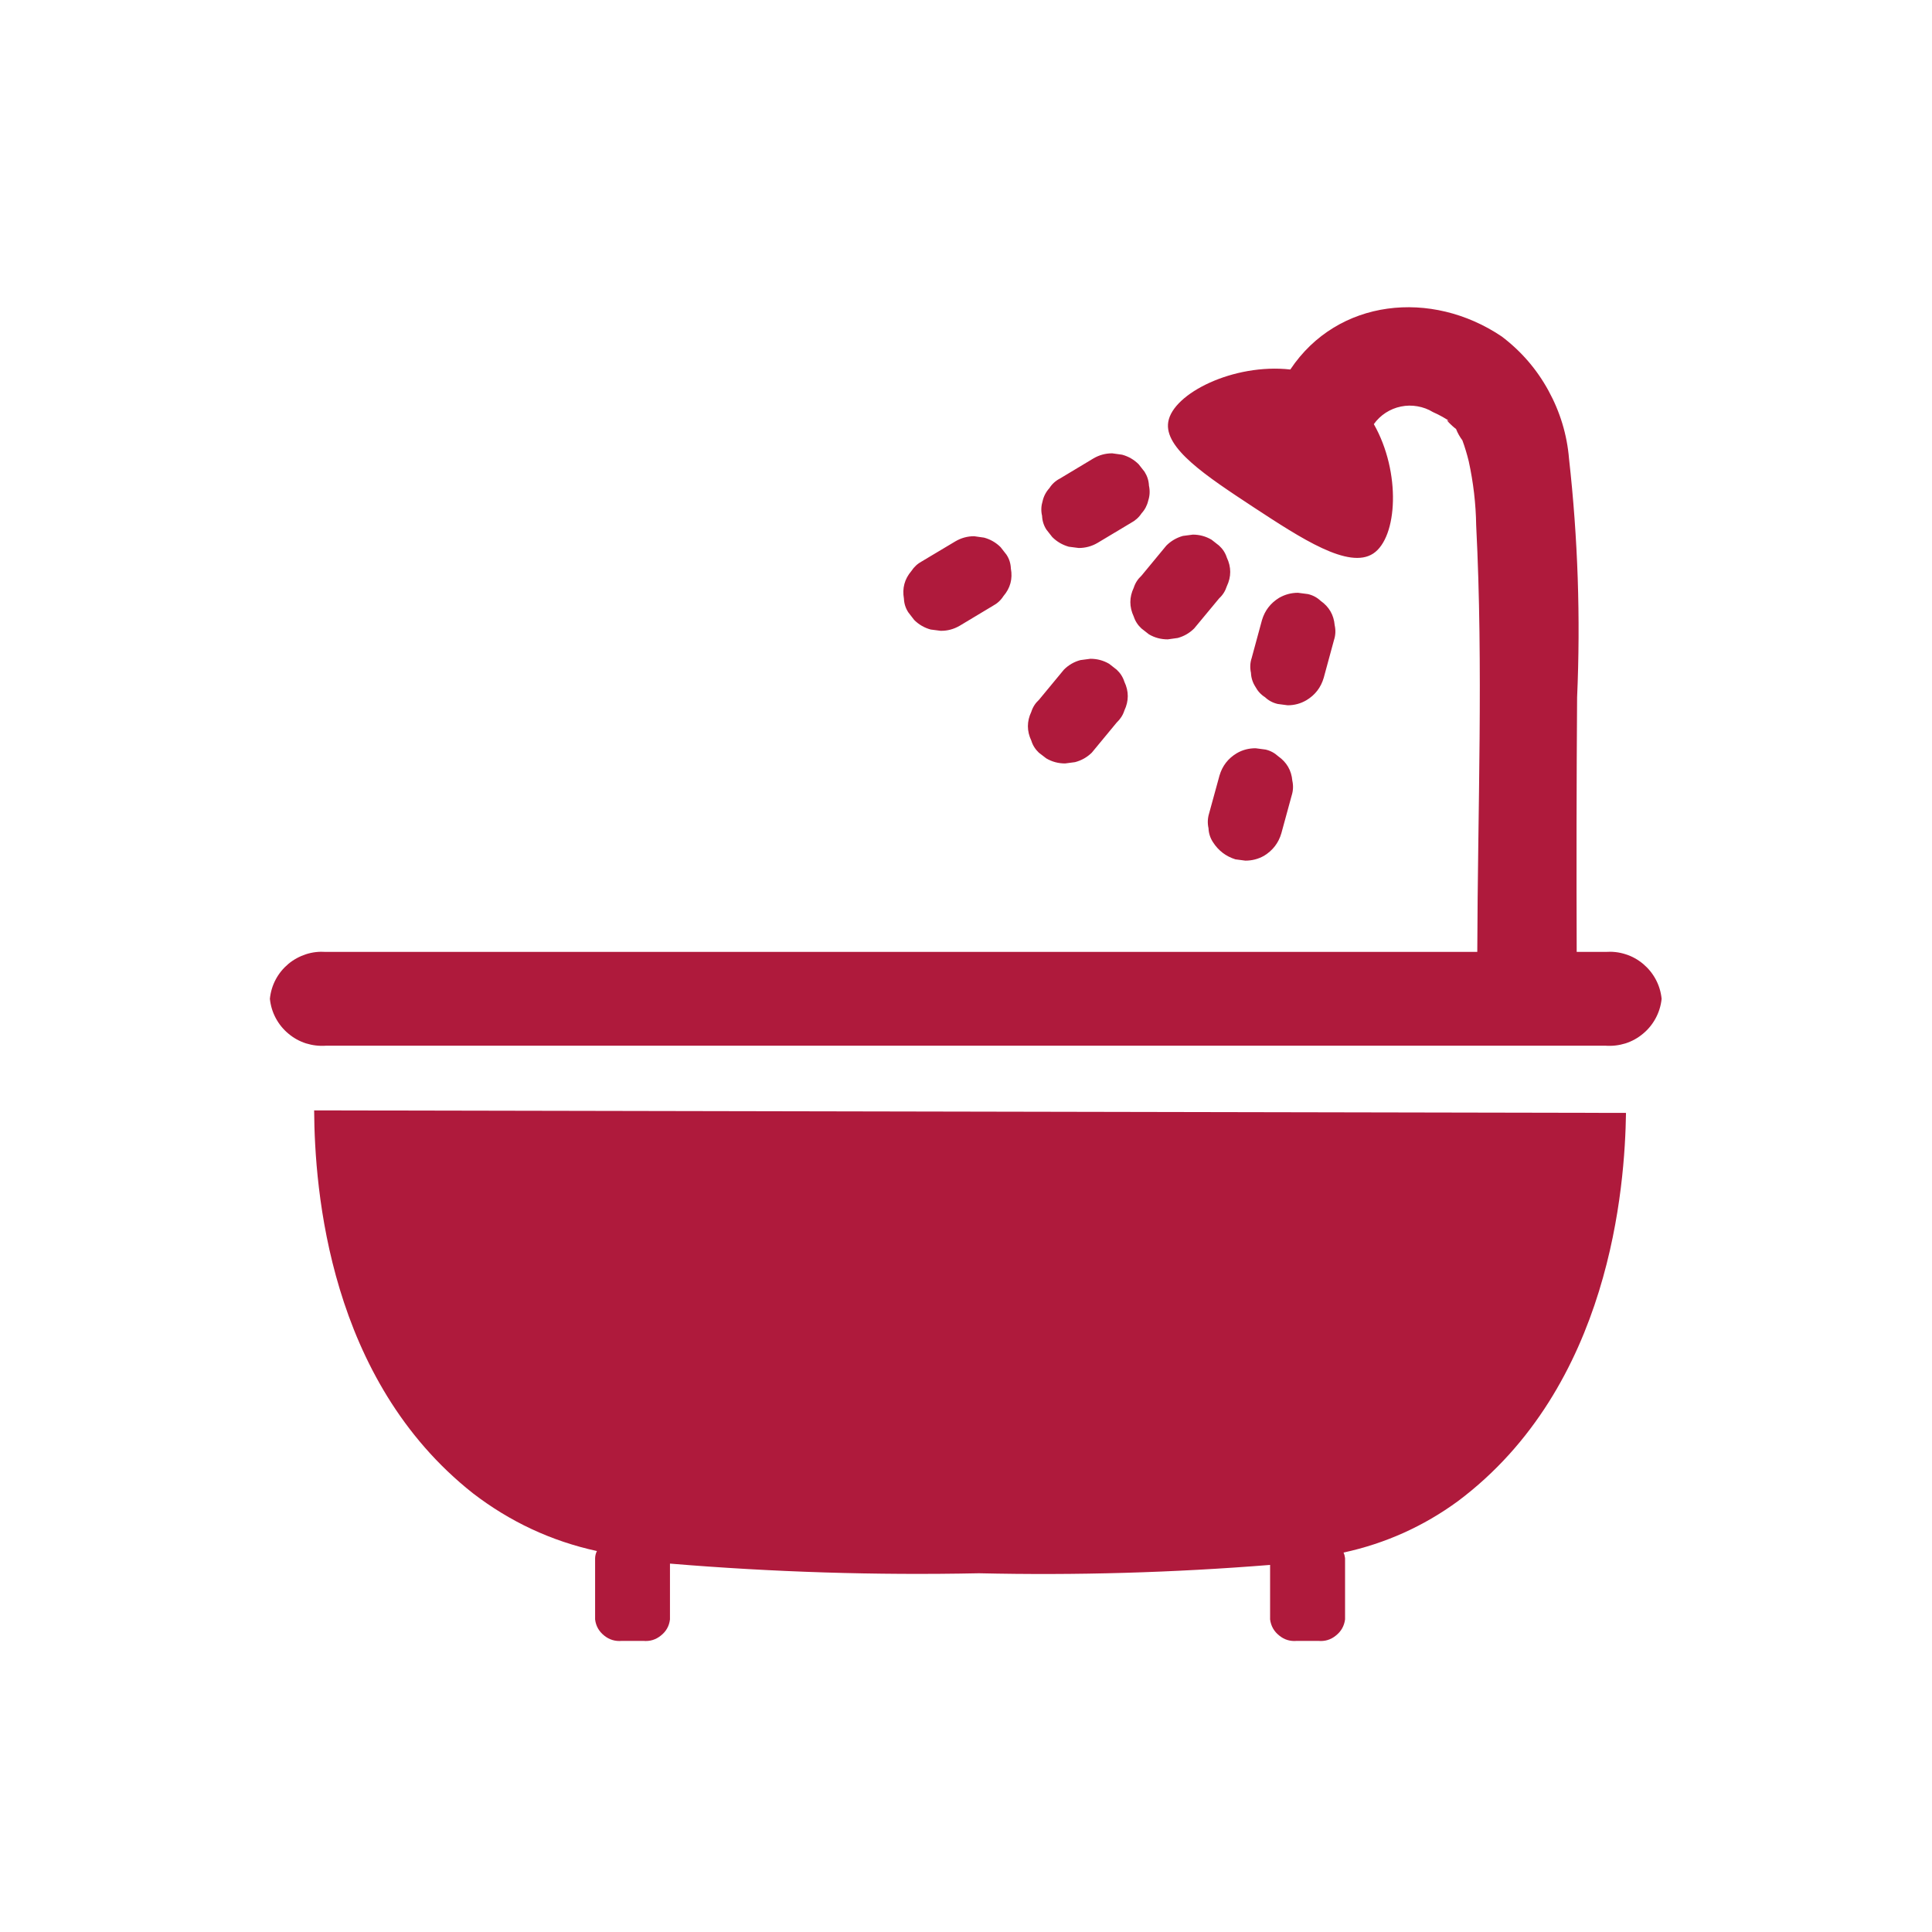 <svg xmlns="http://www.w3.org/2000/svg" xmlns:xlink="http://www.w3.org/1999/xlink" width="100" zoomAndPan="magnify" viewBox="0 0 75 75" height="100" preserveAspectRatio="xMidYMid meet" version="1.0"><defs><clipPath id="d718f69236"><path d="M 10.258 11.25 L 65 11.25 L 65 63.75 L 10.258 63.75 Z M 10.258 11.25 " clip-rule="nonzero"/></clipPath></defs><g clip-path="url(#d718f69236)"><path fill="#af1a3c" d="M 12.195 43.105 L 63.121 43.203 C 63.078 46.027 62.539 53.824 56.594 58.277 C 55.258 59.254 53.777 59.918 52.156 60.27 C 52.188 60.34 52.207 60.414 52.215 60.488 L 52.215 62.867 C 52.18 63.125 52.062 63.332 51.859 63.492 C 51.66 63.656 51.43 63.723 51.172 63.699 L 50.348 63.699 C 50.09 63.723 49.859 63.656 49.66 63.492 C 49.457 63.332 49.34 63.125 49.305 62.867 L 49.305 60.75 C 45.543 61.051 41.777 61.16 38.004 61.074 C 34 61.156 30 61.031 26.008 60.699 L 26.008 62.867 C 25.977 63.125 25.859 63.332 25.656 63.492 C 25.453 63.656 25.227 63.723 24.969 63.699 L 24.145 63.699 C 23.887 63.723 23.656 63.656 23.453 63.492 C 23.254 63.332 23.133 63.125 23.102 62.867 L 23.102 60.488 C 23.105 60.391 23.129 60.297 23.172 60.211 C 21.398 59.824 19.797 59.074 18.359 57.969 C 12.773 53.559 12.215 46.207 12.195 43.105 Z M 62.324 36.953 L 61.207 36.953 C 61.195 33.66 61.199 30.367 61.223 27.074 C 61.359 23.977 61.254 20.891 60.91 17.812 C 60.832 16.871 60.562 15.988 60.109 15.16 C 59.656 14.332 59.051 13.633 58.297 13.062 C 55.574 11.227 51.926 11.59 50.09 14.344 C 47.887 14.098 45.535 15.273 45.352 16.375 C 45.176 17.398 46.832 18.484 48.664 19.691 C 50.52 20.906 52.359 22.113 53.309 21.488 C 54.254 20.863 54.395 18.336 53.332 16.465 C 53.457 16.289 53.613 16.141 53.793 16.023 C 53.977 15.906 54.172 15.824 54.387 15.781 C 54.598 15.738 54.812 15.734 55.027 15.773 C 55.238 15.809 55.441 15.883 55.625 15.996 C 55.879 16.109 56.121 16.242 56.348 16.402 C 55.945 16.133 56.387 16.559 56.523 16.652 C 56.586 16.812 56.668 16.957 56.77 17.094 C 56.867 17.359 56.949 17.633 57.016 17.906 C 57.195 18.727 57.293 19.555 57.305 20.395 C 57.586 25.895 57.363 31.438 57.348 36.953 L 12.656 36.953 C 12.391 36.934 12.133 36.961 11.879 37.043 C 11.629 37.125 11.398 37.25 11.195 37.418 C 10.992 37.59 10.828 37.789 10.703 38.023 C 10.578 38.258 10.504 38.508 10.477 38.773 C 10.504 39.035 10.578 39.285 10.703 39.52 C 10.828 39.754 10.992 39.957 11.195 40.125 C 11.398 40.297 11.625 40.422 11.879 40.504 C 12.133 40.582 12.391 40.613 12.656 40.594 L 62.324 40.594 C 62.59 40.613 62.848 40.582 63.102 40.504 C 63.355 40.422 63.582 40.297 63.785 40.125 C 63.988 39.957 64.152 39.754 64.277 39.52 C 64.402 39.285 64.477 39.035 64.504 38.773 C 64.477 38.508 64.402 38.258 64.277 38.023 C 64.152 37.789 63.988 37.59 63.785 37.418 C 63.582 37.25 63.355 37.121 63.102 37.043 C 62.848 36.961 62.59 36.934 62.324 36.953 Z M 49.109 27.066 C 49.25 27.199 49.414 27.285 49.602 27.328 L 49.988 27.379 C 50.25 27.379 50.496 27.312 50.719 27.18 C 51.055 26.977 51.277 26.688 51.387 26.312 L 51.785 24.848 C 51.848 24.656 51.855 24.465 51.812 24.27 C 51.777 23.867 51.594 23.555 51.266 23.324 C 51.125 23.191 50.961 23.105 50.773 23.062 L 50.387 23.012 C 50.125 23.012 49.883 23.078 49.656 23.207 C 49.32 23.414 49.098 23.703 48.988 24.078 L 48.59 25.543 C 48.527 25.73 48.52 25.926 48.562 26.121 C 48.57 26.316 48.629 26.496 48.734 26.66 C 48.824 26.828 48.949 26.965 49.109 27.066 Z M 47.34 30.109 L 46.938 31.574 C 46.879 31.766 46.871 31.957 46.914 32.152 C 46.922 32.348 46.98 32.527 47.086 32.691 C 47.297 33.02 47.586 33.242 47.957 33.359 L 48.344 33.41 C 48.605 33.41 48.848 33.348 49.074 33.219 C 49.41 33.012 49.633 32.723 49.742 32.348 L 50.141 30.887 C 50.203 30.695 50.211 30.5 50.168 30.305 C 50.133 29.906 49.949 29.59 49.621 29.359 C 49.48 29.23 49.316 29.141 49.129 29.098 L 48.742 29.047 C 48.48 29.047 48.234 29.109 48.008 29.242 C 47.672 29.445 47.449 29.734 47.34 30.109 Z M 47.324 21.18 L 47.035 20.953 C 46.809 20.82 46.566 20.754 46.305 20.754 L 45.918 20.805 C 45.672 20.875 45.457 21 45.277 21.18 L 44.312 22.348 C 44.172 22.477 44.07 22.633 44.012 22.816 C 43.836 23.188 43.836 23.559 44.012 23.934 C 44.07 24.113 44.172 24.27 44.312 24.398 L 44.602 24.625 C 44.828 24.758 45.07 24.82 45.332 24.82 L 45.719 24.766 C 45.965 24.699 46.18 24.574 46.359 24.395 L 47.328 23.227 C 47.469 23.098 47.566 22.941 47.625 22.758 C 47.801 22.387 47.801 22.016 47.625 21.645 C 47.566 21.461 47.465 21.309 47.324 21.18 Z M 40.328 29.219 L 40.617 29.441 C 40.844 29.574 41.086 29.637 41.348 29.637 L 41.734 29.586 C 41.984 29.52 42.199 29.398 42.383 29.219 C 42.703 28.832 43.027 28.441 43.348 28.051 C 43.488 27.918 43.59 27.766 43.648 27.582 C 43.824 27.211 43.824 26.836 43.648 26.465 C 43.59 26.281 43.488 26.125 43.348 25.996 L 43.059 25.77 C 42.832 25.637 42.59 25.574 42.328 25.574 L 41.941 25.625 C 41.695 25.691 41.48 25.816 41.301 25.996 L 40.332 27.168 C 40.191 27.297 40.094 27.449 40.035 27.633 C 39.859 28.004 39.859 28.379 40.035 28.75 C 40.09 28.93 40.188 29.086 40.328 29.219 Z M 40.621 20.559 L 40.848 20.848 C 41.031 21.031 41.242 21.152 41.488 21.223 L 41.875 21.273 C 42.137 21.273 42.383 21.207 42.609 21.074 L 43.906 20.297 C 44.074 20.207 44.211 20.086 44.316 19.926 C 44.445 19.785 44.531 19.621 44.574 19.434 C 44.637 19.242 44.645 19.047 44.602 18.852 C 44.594 18.656 44.535 18.477 44.43 18.312 L 44.203 18.023 C 44.023 17.844 43.809 17.719 43.562 17.652 L 43.176 17.598 C 42.914 17.598 42.672 17.664 42.445 17.797 L 41.145 18.578 C 40.977 18.664 40.84 18.789 40.738 18.949 C 40.609 19.09 40.52 19.258 40.477 19.441 C 40.418 19.633 40.406 19.828 40.453 20.023 C 40.461 20.219 40.516 20.395 40.621 20.559 Z M 35.262 23.773 L 35.488 24.066 C 35.668 24.246 35.883 24.371 36.129 24.438 L 36.516 24.488 C 36.777 24.492 37.02 24.426 37.246 24.297 L 38.547 23.516 C 38.715 23.426 38.852 23.301 38.953 23.141 C 39.219 22.832 39.316 22.473 39.242 22.07 C 39.234 21.875 39.18 21.695 39.07 21.531 L 38.844 21.242 C 38.664 21.062 38.449 20.938 38.203 20.871 L 37.816 20.816 C 37.555 20.816 37.312 20.883 37.086 21.016 L 35.785 21.793 C 35.617 21.883 35.484 22.008 35.379 22.168 C 35.113 22.48 35.02 22.836 35.09 23.238 C 35.098 23.434 35.156 23.613 35.262 23.773 Z M 35.262 23.773 " fill-opacity="1" fill-rule="nonzero"/></g></svg>